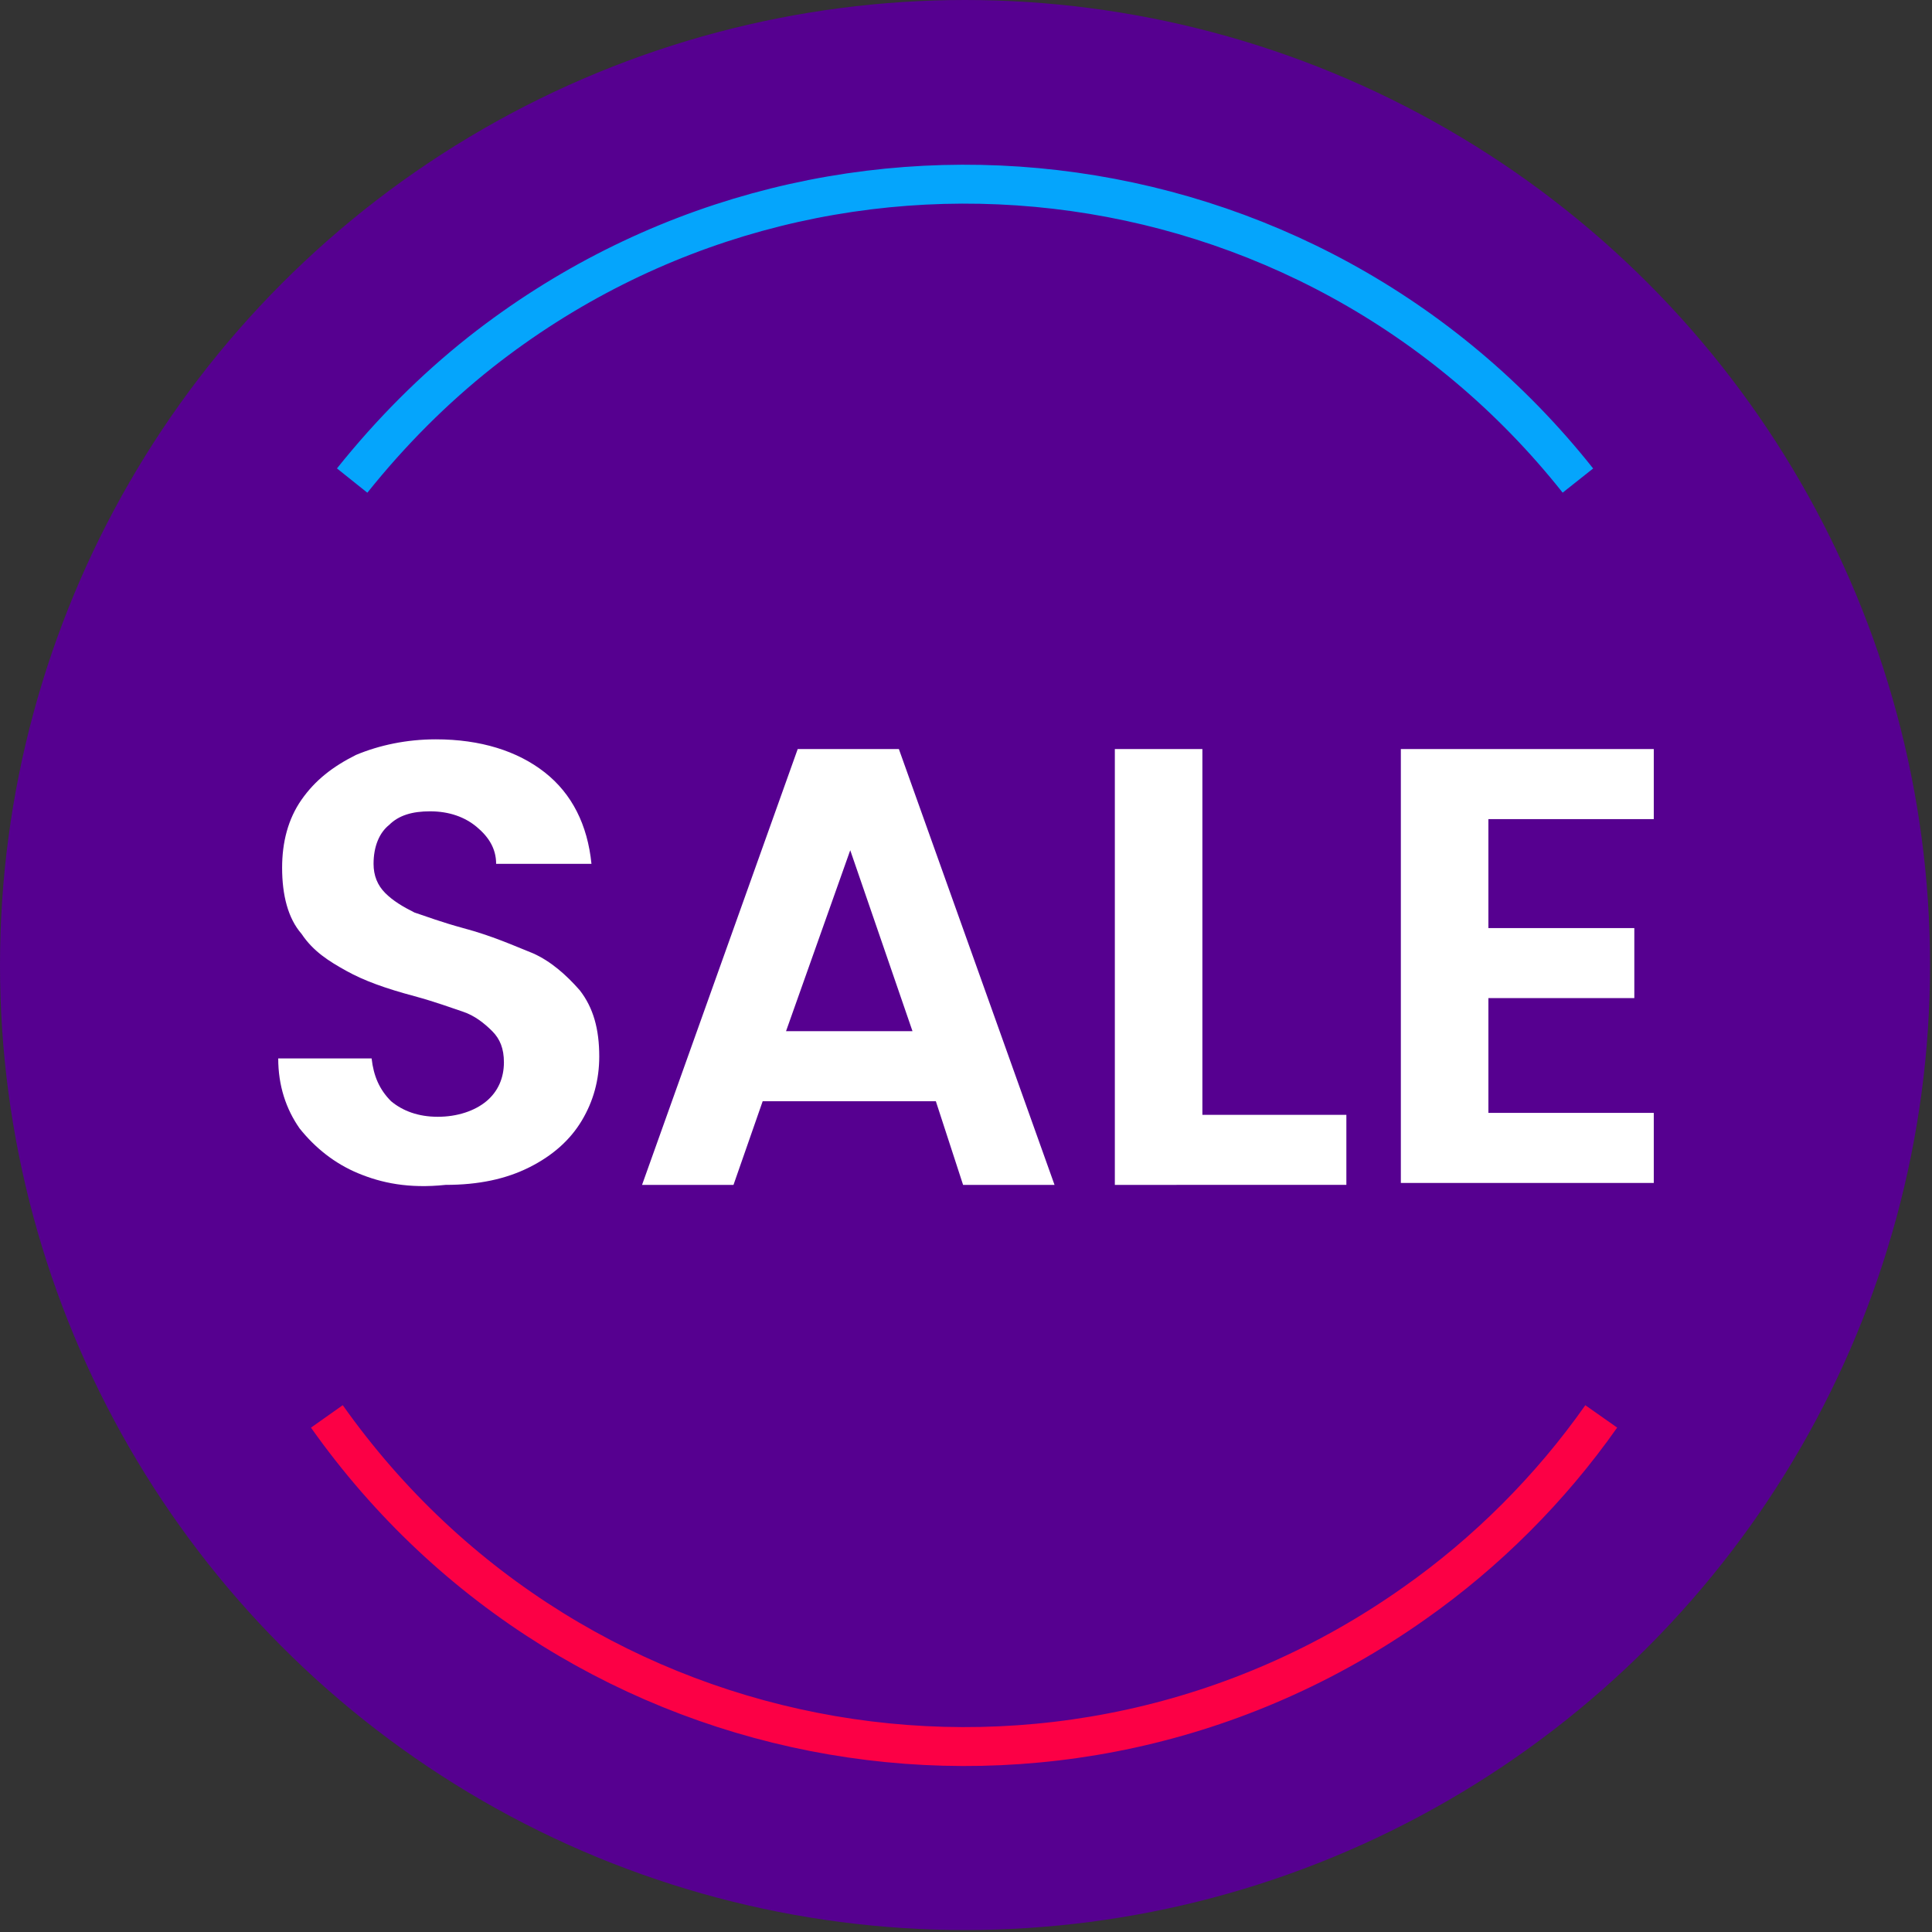 <?xml version="1.0" encoding="utf-8"?>
<!-- Generator: Adobe Illustrator 25.0.0, SVG Export Plug-In . SVG Version: 6.00 Build 0)  -->
<svg version="1.1" id="Capa_1" xmlns="http://www.w3.org/2000/svg" xmlns:xlink="http://www.w3.org/1999/xlink" x="0px" y="0px"
	 viewBox="0 0 99.3 99.3" style="enable-background:new 0 0 99.3 99.3;" xml:space="preserve">
<rect x="0" y="0" width="99.3" height="99.3" fill="#333333" stroke="none"/>
<style type="text/css">
	.st0{fill:#560090;}
	.st1{fill:none;stroke:#05A5FC;stroke-width:2;stroke-miterlimit:10;}
	.st2{fill:none;stroke:#FC0045;stroke-width:2;stroke-miterlimit:10;}
	.st3{fill:#FFFFFF;}
</style>
<g id="Capa_1_1_">
	<circle class="st0" cx="49.6" cy="49.6" r="49.6"/>
	<path class="st1" d="M81.1,24.7c-13.8-17.4-39-20.3-56.4-6.6c-2.4,1.9-4.6,4.1-6.6,6.6"/>
	<path class="st2" d="M16.8,72.8c12.8,18.1,37.8,22.4,55.9,9.6c3.7-2.6,7-5.9,9.6-9.6"/>
	<g>
		<path class="st3" d="M18.4,60.3c-1.2-0.5-2.2-1.3-3-2.3c-0.7-1-1.1-2.2-1.1-3.6h4.8c0.1,0.9,0.4,1.6,1,2.2
			c0.6,0.5,1.4,0.8,2.4,0.8c1,0,1.9-0.3,2.5-0.8c0.6-0.5,0.9-1.2,0.9-2c0-0.7-0.2-1.2-0.6-1.6c-0.4-0.4-0.9-0.8-1.5-1
			c-0.6-0.2-1.4-0.5-2.5-0.8c-1.5-0.4-2.6-0.8-3.5-1.3s-1.7-1-2.3-1.9c-0.7-0.8-1-2-1-3.4c0-1.3,0.3-2.5,1-3.5
			c0.7-1,1.6-1.7,2.8-2.3c1.2-0.5,2.6-0.8,4.1-0.8c2.3,0,4.2,0.6,5.6,1.7s2.2,2.7,2.4,4.7h-4.9c0-0.8-0.4-1.4-1-1.9
			c-0.6-0.5-1.4-0.8-2.4-0.8c-0.9,0-1.6,0.2-2.1,0.7c-0.5,0.4-0.8,1.1-0.8,2c0,0.6,0.2,1.1,0.6,1.5c0.4,0.4,0.9,0.7,1.5,1
			c0.6,0.2,1.4,0.5,2.5,0.8c1.5,0.4,2.6,0.9,3.6,1.3c0.9,0.4,1.7,1.1,2.4,1.9c0.7,0.9,1,2,1,3.4c0,1.2-0.3,2.3-0.9,3.3
			c-0.6,1-1.5,1.8-2.7,2.4c-1.2,0.6-2.6,0.9-4.3,0.9C21,61.1,19.6,60.8,18.4,60.3z"/>
		<path class="st3" d="M48.1,56.6h-8.9l-1.5,4.3H33l8-22.4h5.2l8,22.4h-4.7L48.1,56.6z M46.9,53l-3.2-9.3L40.4,53H46.9z"/>
		<path class="st3" d="M61.8,57.3h7.4v3.6H57.3V38.5h4.5V57.3z"/>
		<path class="st3" d="M76.5,42.1v5.6H84v3.6h-7.5v5.9h8.5v3.6H72V38.5h13v3.6H76.5z"/>
	</g>
</g>
</svg>

